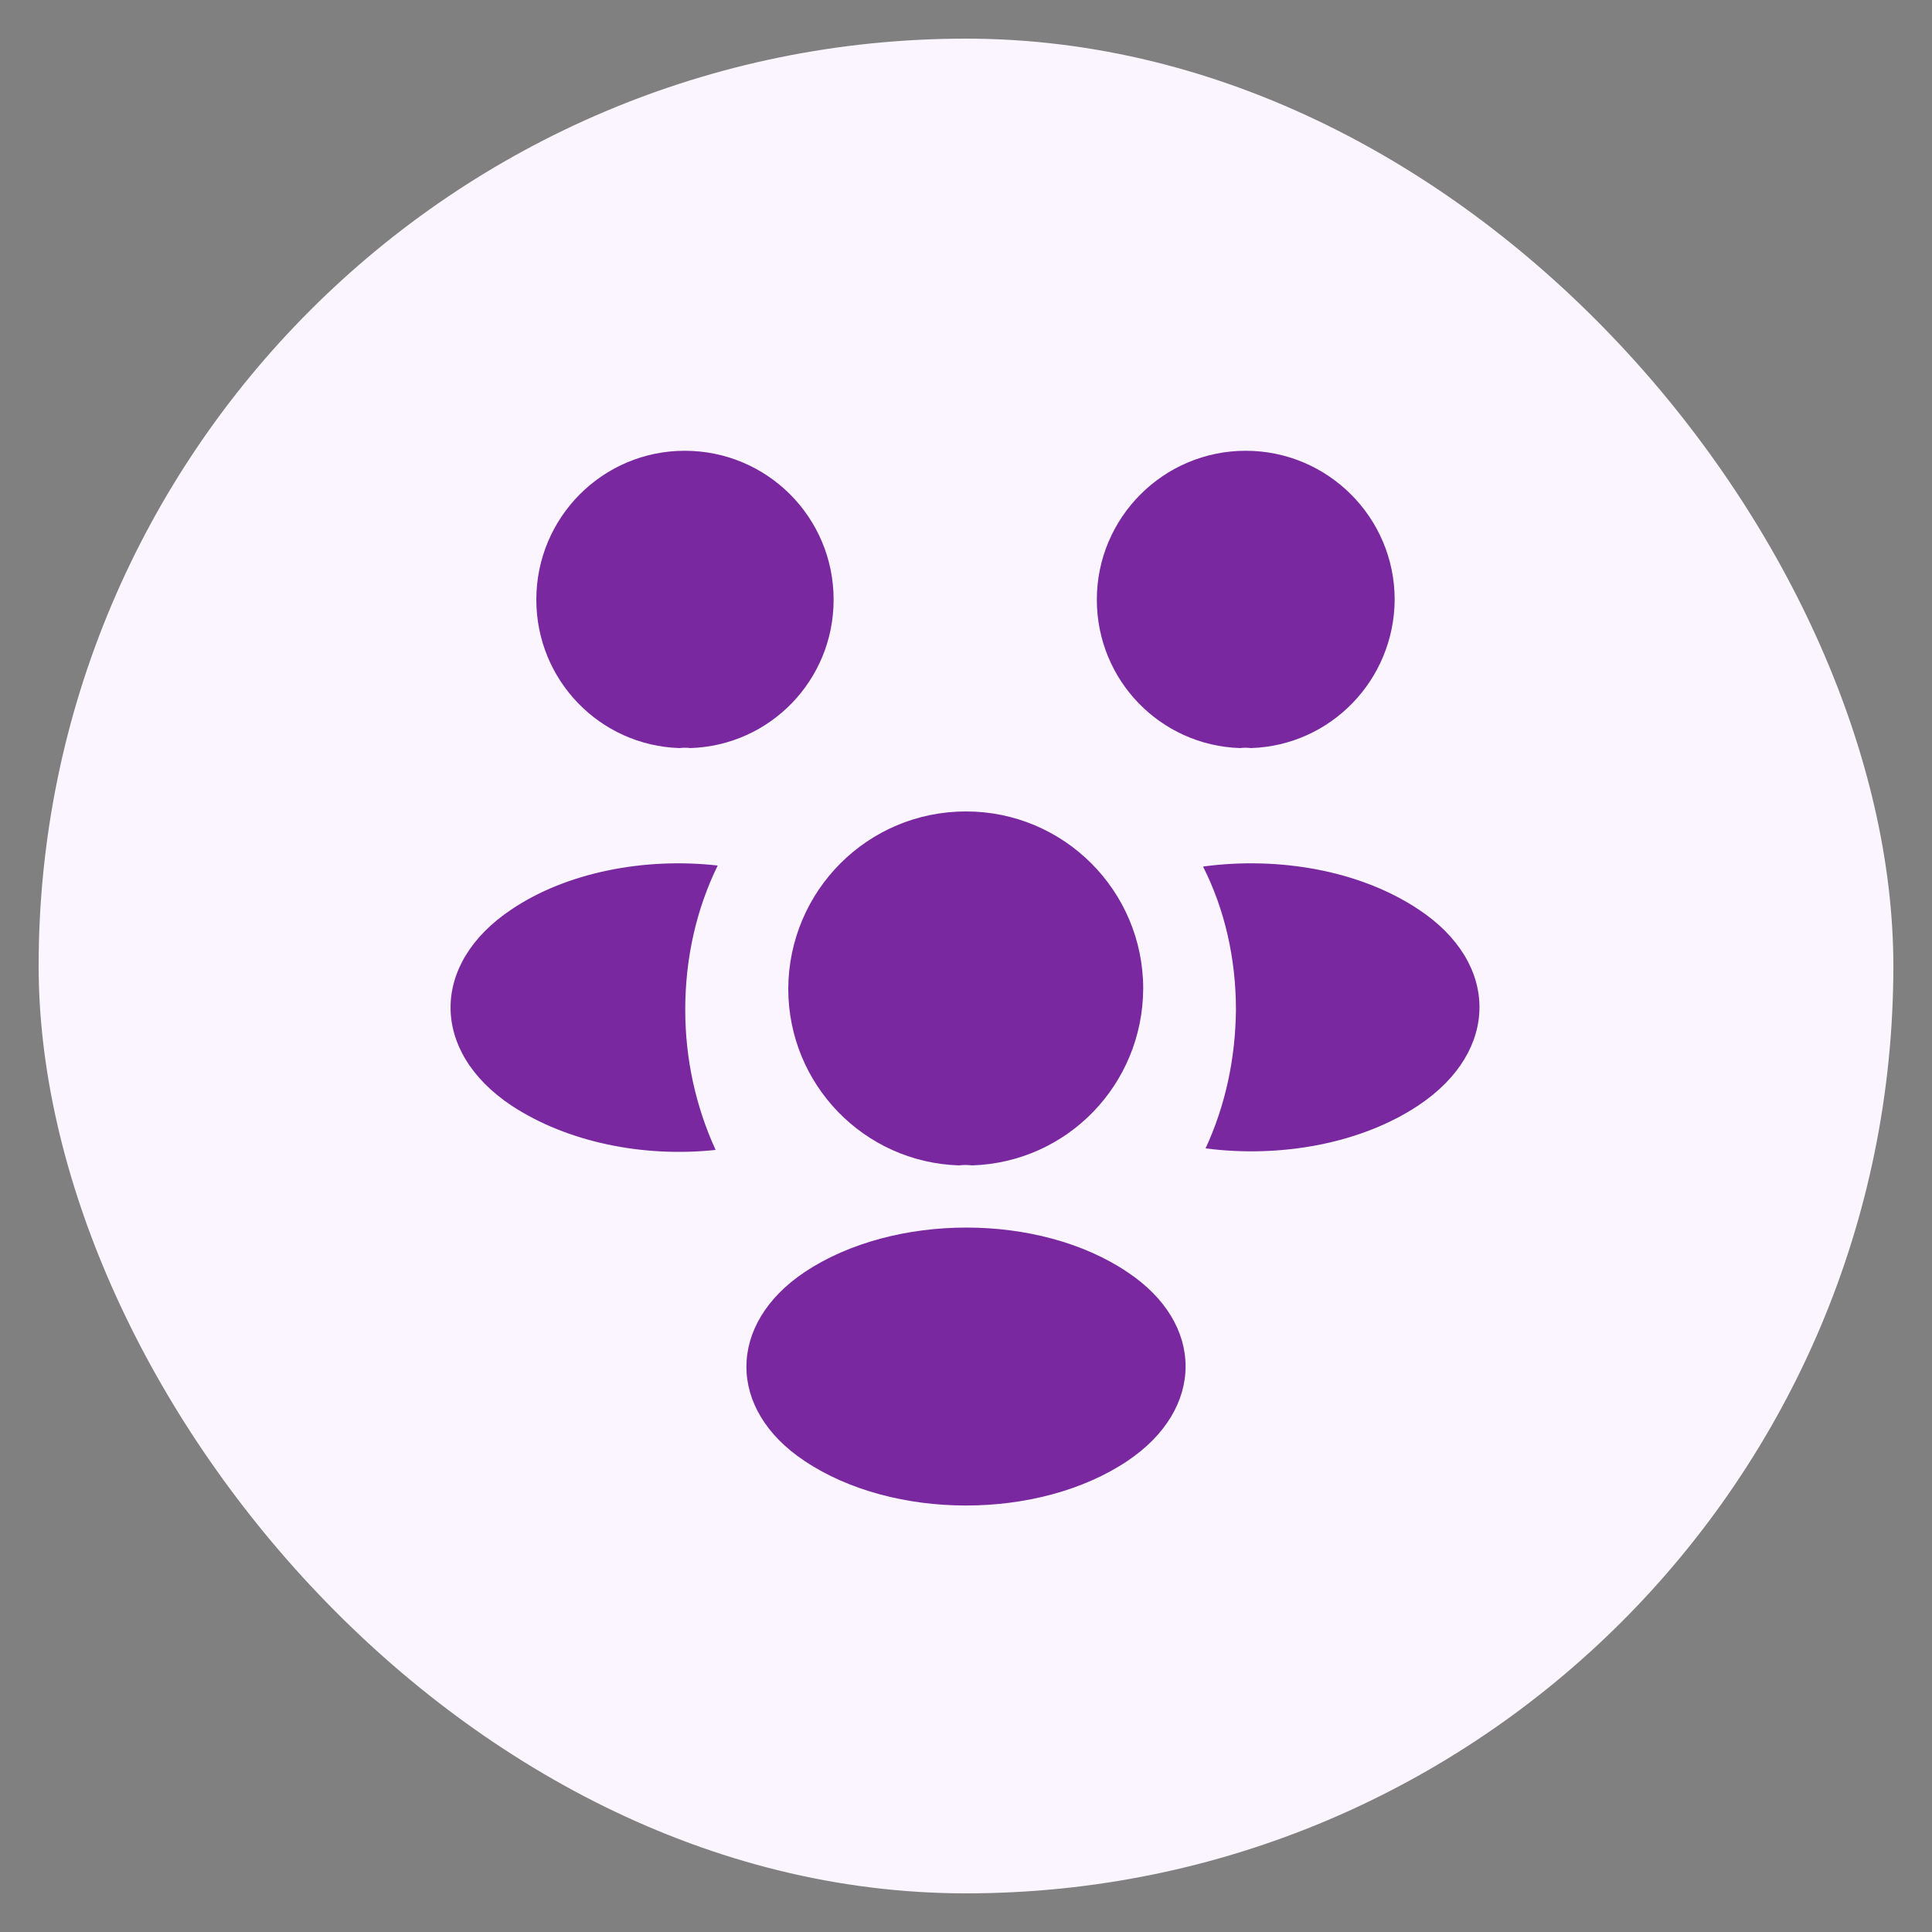 <svg width="25" height="25" viewBox="0 0 25 25" fill="none" xmlns="http://www.w3.org/2000/svg">
<rect x="0" y="0" width="25" height="25" fill="#808080" stroke="none"/>
<rect x="0.5" y="0.5" width="24" height="24" rx="12" fill="#FAF5FF"/>
<path d="M16.187 9.68C16.14 9.674 16.093 9.674 16.047 9.68C15.013 9.647 14.193 8.8 14.193 7.76C14.193 6.7 15.053 5.833 16.12 5.833C17.18 5.833 18.047 6.694 18.047 7.76C18.04 8.8 17.22 9.647 16.187 9.68Z" fill="#7A28A0"/>
<path d="M18.36 14.3C17.613 14.8 16.567 14.986 15.6 14.86C15.853 14.313 15.987 13.706 15.993 13.066C15.993 12.4 15.847 11.766 15.567 11.213C16.553 11.08 17.6 11.266 18.353 11.766C19.407 12.46 19.407 13.6 18.36 14.3Z" fill="#7A28A0"/>
<path d="M8.793 9.68C8.84 9.674 8.887 9.674 8.933 9.68C9.967 9.647 10.787 8.8 10.787 7.76C10.787 6.694 9.927 5.833 8.86 5.833C7.8 5.833 6.94 6.694 6.94 7.76C6.94 8.8 7.76 9.647 8.793 9.68Z" fill="#7A28A0"/>
<path d="M8.867 13.067C8.867 13.713 9.007 14.327 9.26 14.88C8.32 14.98 7.34 14.78 6.62 14.307C5.567 13.607 5.567 12.467 6.62 11.767C7.333 11.287 8.34 11.093 9.287 11.2C9.013 11.76 8.867 12.393 8.867 13.067Z" fill="#7A28A0"/>
<path d="M12.58 15.08C12.527 15.073 12.467 15.073 12.407 15.08C11.18 15.04 10.2 14.033 10.2 12.793C10.207 11.527 11.227 10.5 12.5 10.5C13.767 10.5 14.793 11.527 14.793 12.793C14.787 14.033 13.813 15.04 12.58 15.08Z" fill="#7A28A0"/>
<path d="M10.413 16.46C9.407 17.133 9.407 18.24 10.413 18.906C11.56 19.673 13.44 19.673 14.587 18.906C15.593 18.233 15.593 17.126 14.587 16.46C13.447 15.693 11.567 15.693 10.413 16.46Z" fill="#7A28A0"/>
</svg>
